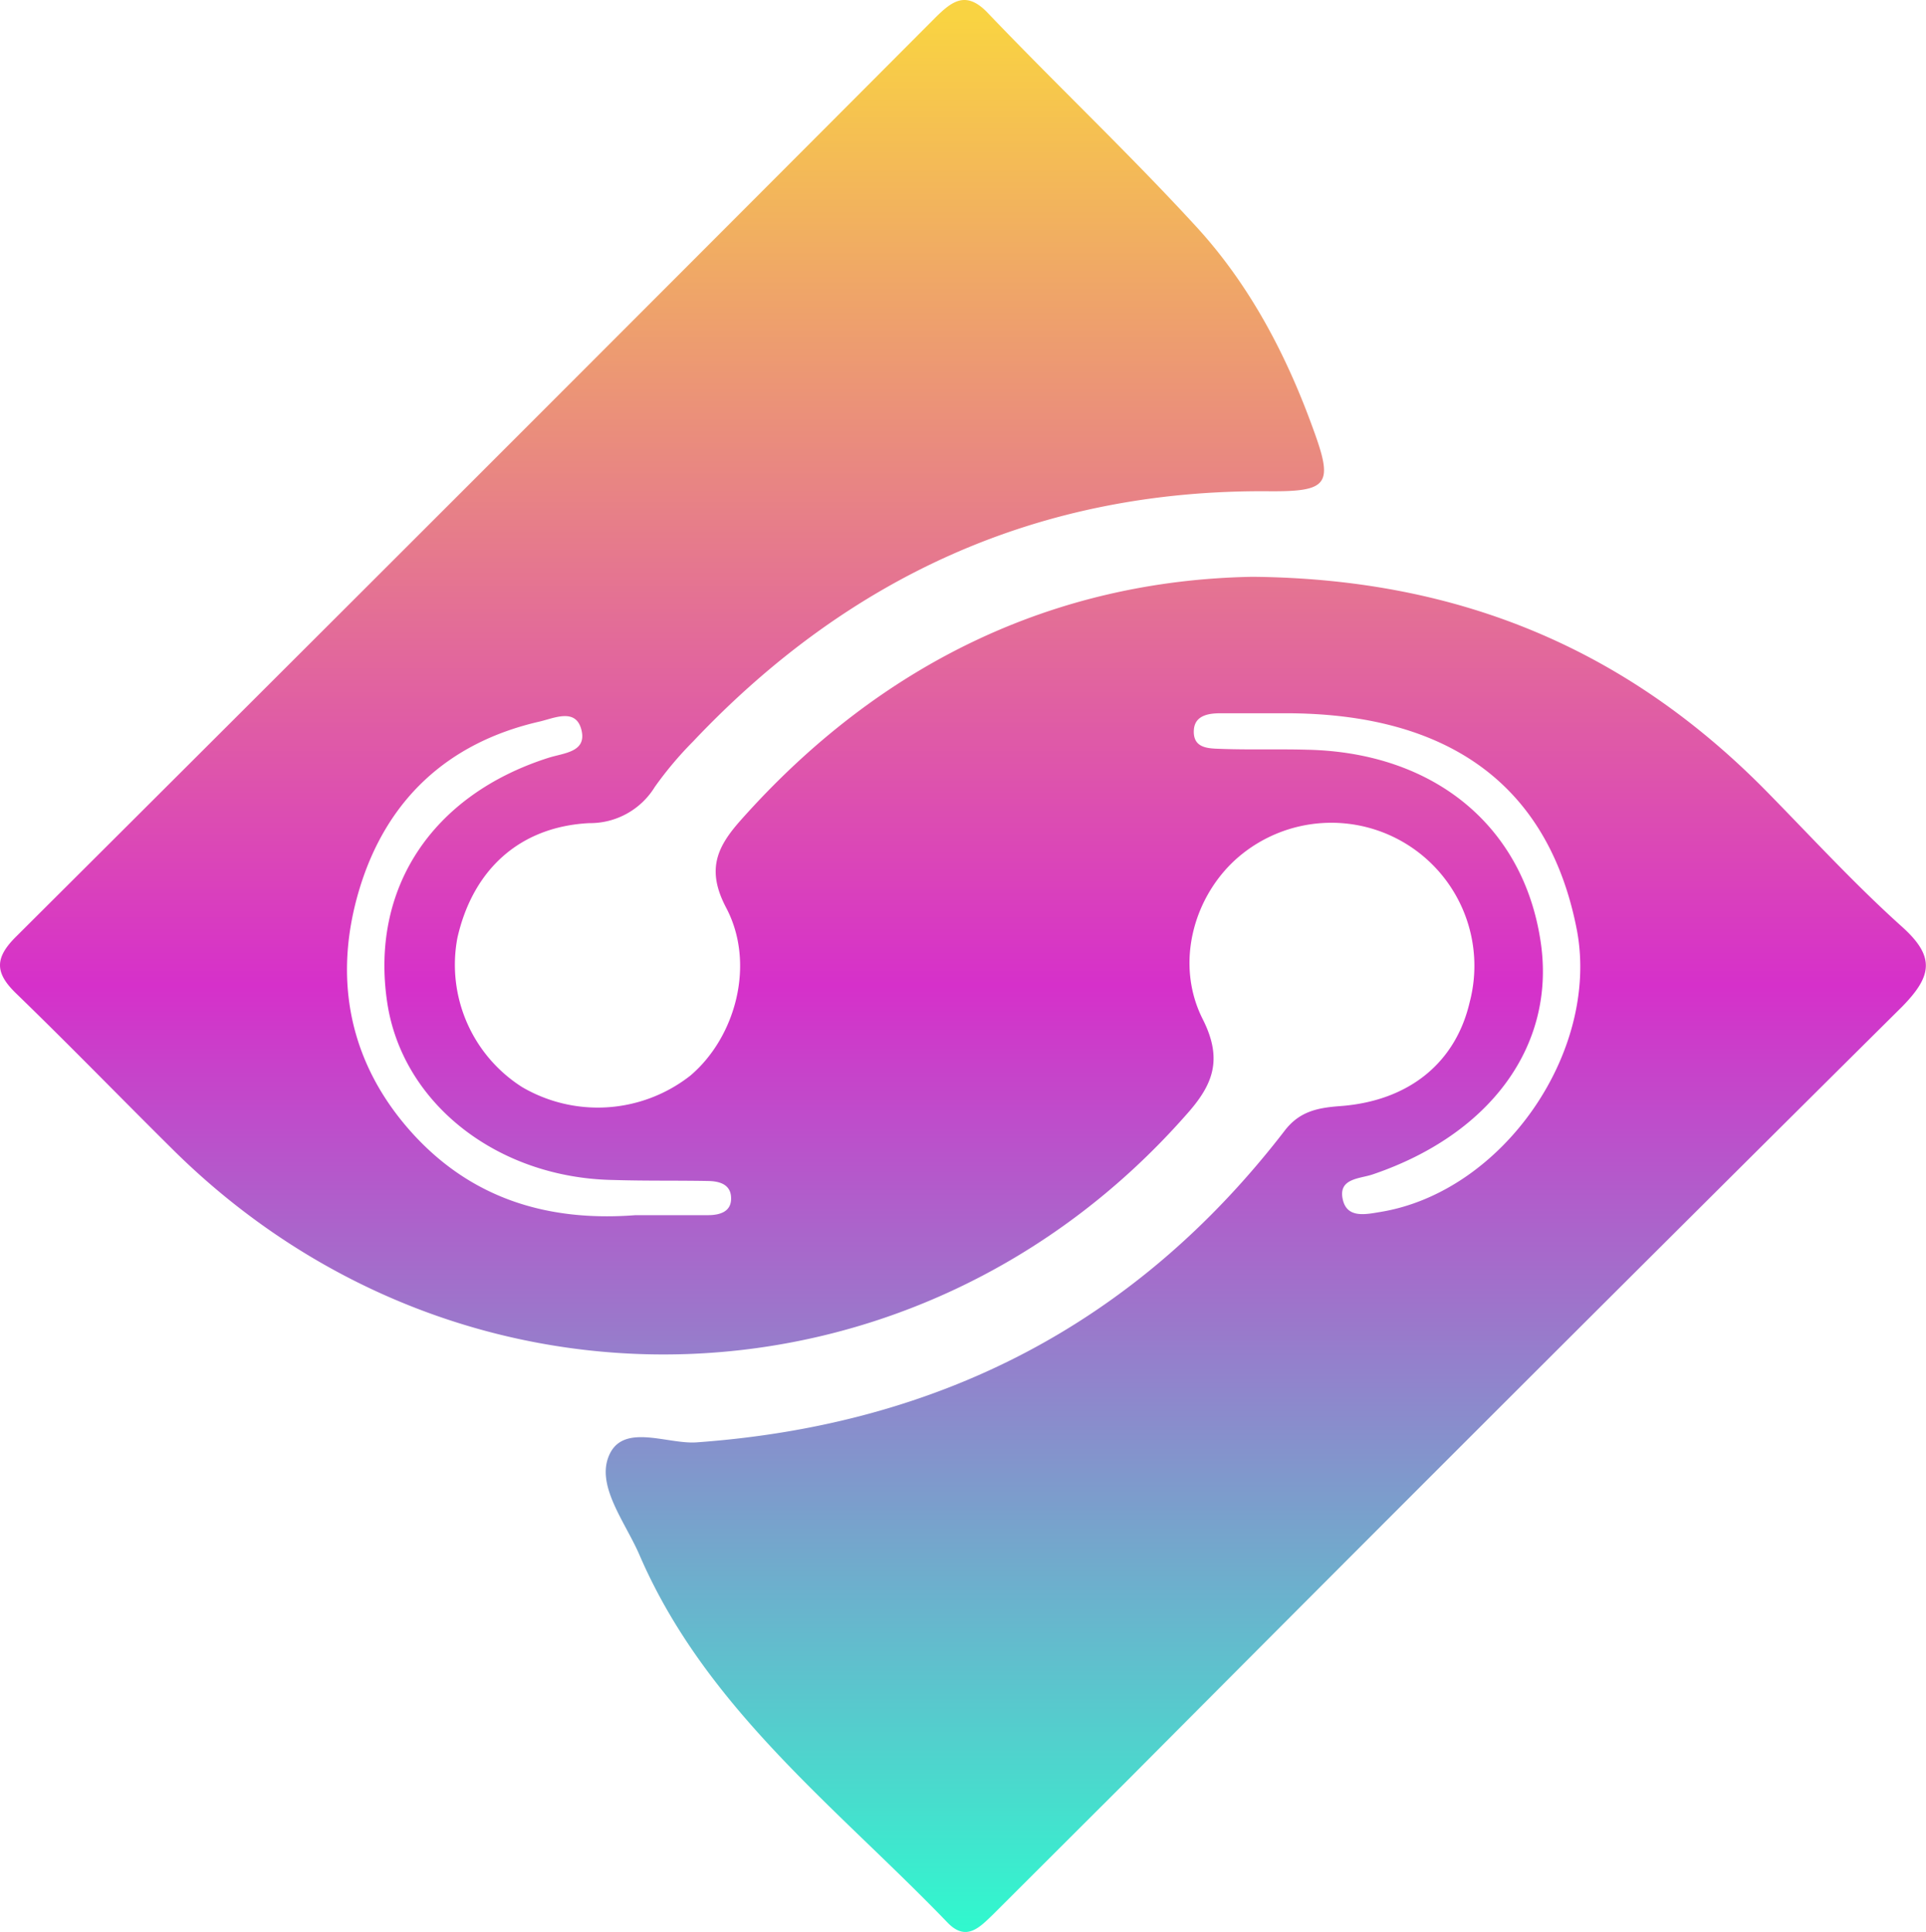 <svg xmlns="http://www.w3.org/2000/svg" viewBox="0 0 193.35 193.98"><defs><linearGradient id="ab6600602-f8a2-4a44-9929-add58704f306" x1="96.67" y1="193.98" x2="96.67" gradientUnits="userSpaceOnUse"><stop offset="0" stop-color="#30f9ce"/><stop offset=".49" stop-color="#d630ca"/><stop offset=".99" stop-color="#f9d342"/></linearGradient></defs><path d="M125.72 57.91c21.24.19 38 7.6 51.81 21.73 4.43 4.52 8.73 9.2 13.43 13.42 3.33 3 3 4.93 0 8q-39 38.71-77.79 77.7-6.72 6.7-13.44 13.41c-1.36 1.31-2.73 2.83-4.63.83-11.16-11.58-24.28-21.52-30.91-36.9-1.39-3.21-4.22-6.75-3.14-9.74 1.3-3.63 5.86-1.34 8.87-1.55 24.33-1.74 44.08-11.89 59-31.23 1.5-2 3.34-2.36 5.62-2.53 6.91-.51 11.59-4.36 13-10.43A14.36 14.36 0 0 0 124.38 86c-4.51 3.83-6.49 10.68-3.64 16.32 2.08 4.12 1 6.65-1.7 9.65-26.89 30.5-72.42 32.19-101.45 3.68C12.24 110.36 7.05 105 1.64 99.76c-2.18-2.1-2.19-3.59 0-5.75Q47.81 48 93.87 1.8C95.58.1 97-1 99.2 1.34c6.9 7.22 14.18 14.1 20.93 21.46 5.33 5.82 9 12.81 11.68 20.22 2.06 5.6 1.6 6.35-4.44 6.3-23-.18-42.09 8.52-57.78 25.11A36.47 36.47 0 0 0 65.74 79a7.62 7.62 0 0 1-6.59 3.64c-7 .36-11.68 4.69-13.23 11.51a14.55 14.55 0 0 0 6.51 15A15.05 15.05 0 0 0 69.29 108c4.56-3.85 6.59-11.25 3.6-16.88-2-3.81-.91-6.09 1.46-8.76 14.05-15.82 31.54-24.09 51.37-24.45zm3.28 13.7h-6.48c-1.19 0-2.57.21-2.67 1.67-.12 1.94 1.58 1.86 2.85 1.91 2.82.1 5.65 0 8.48.08 12.79.25 21.81 7.69 23.5 19.38 1.49 10.27-5 19.23-16.88 23.26-1.29.44-3.48.38-3 2.51.42 1.91 2.27 1.51 3.76 1.26 12.27-2 22-16 19.76-28.21C155.56 79 145.62 71.59 129 71.61zM63.8 122h7.27c1.21 0 2.48-.35 2.31-1.94-.13-1.2-1.24-1.47-2.27-1.49-3.15-.06-6.31 0-9.47-.1-11.64-.17-21.22-7.64-22.76-17.77-1.74-11.45 4.45-20.88 16.19-24.62 1.54-.49 3.86-.56 3.3-2.8s-2.74-1.17-4.23-.83c-9.24 2.12-15.37 7.9-18.06 16.82s-1.08 17.51 5.41 24.61c5.92 6.46 13.51 8.8 22.31 8.12z" fill="url(#ab6600602-f8a2-4a44-9929-add58704f306)"/></svg>
